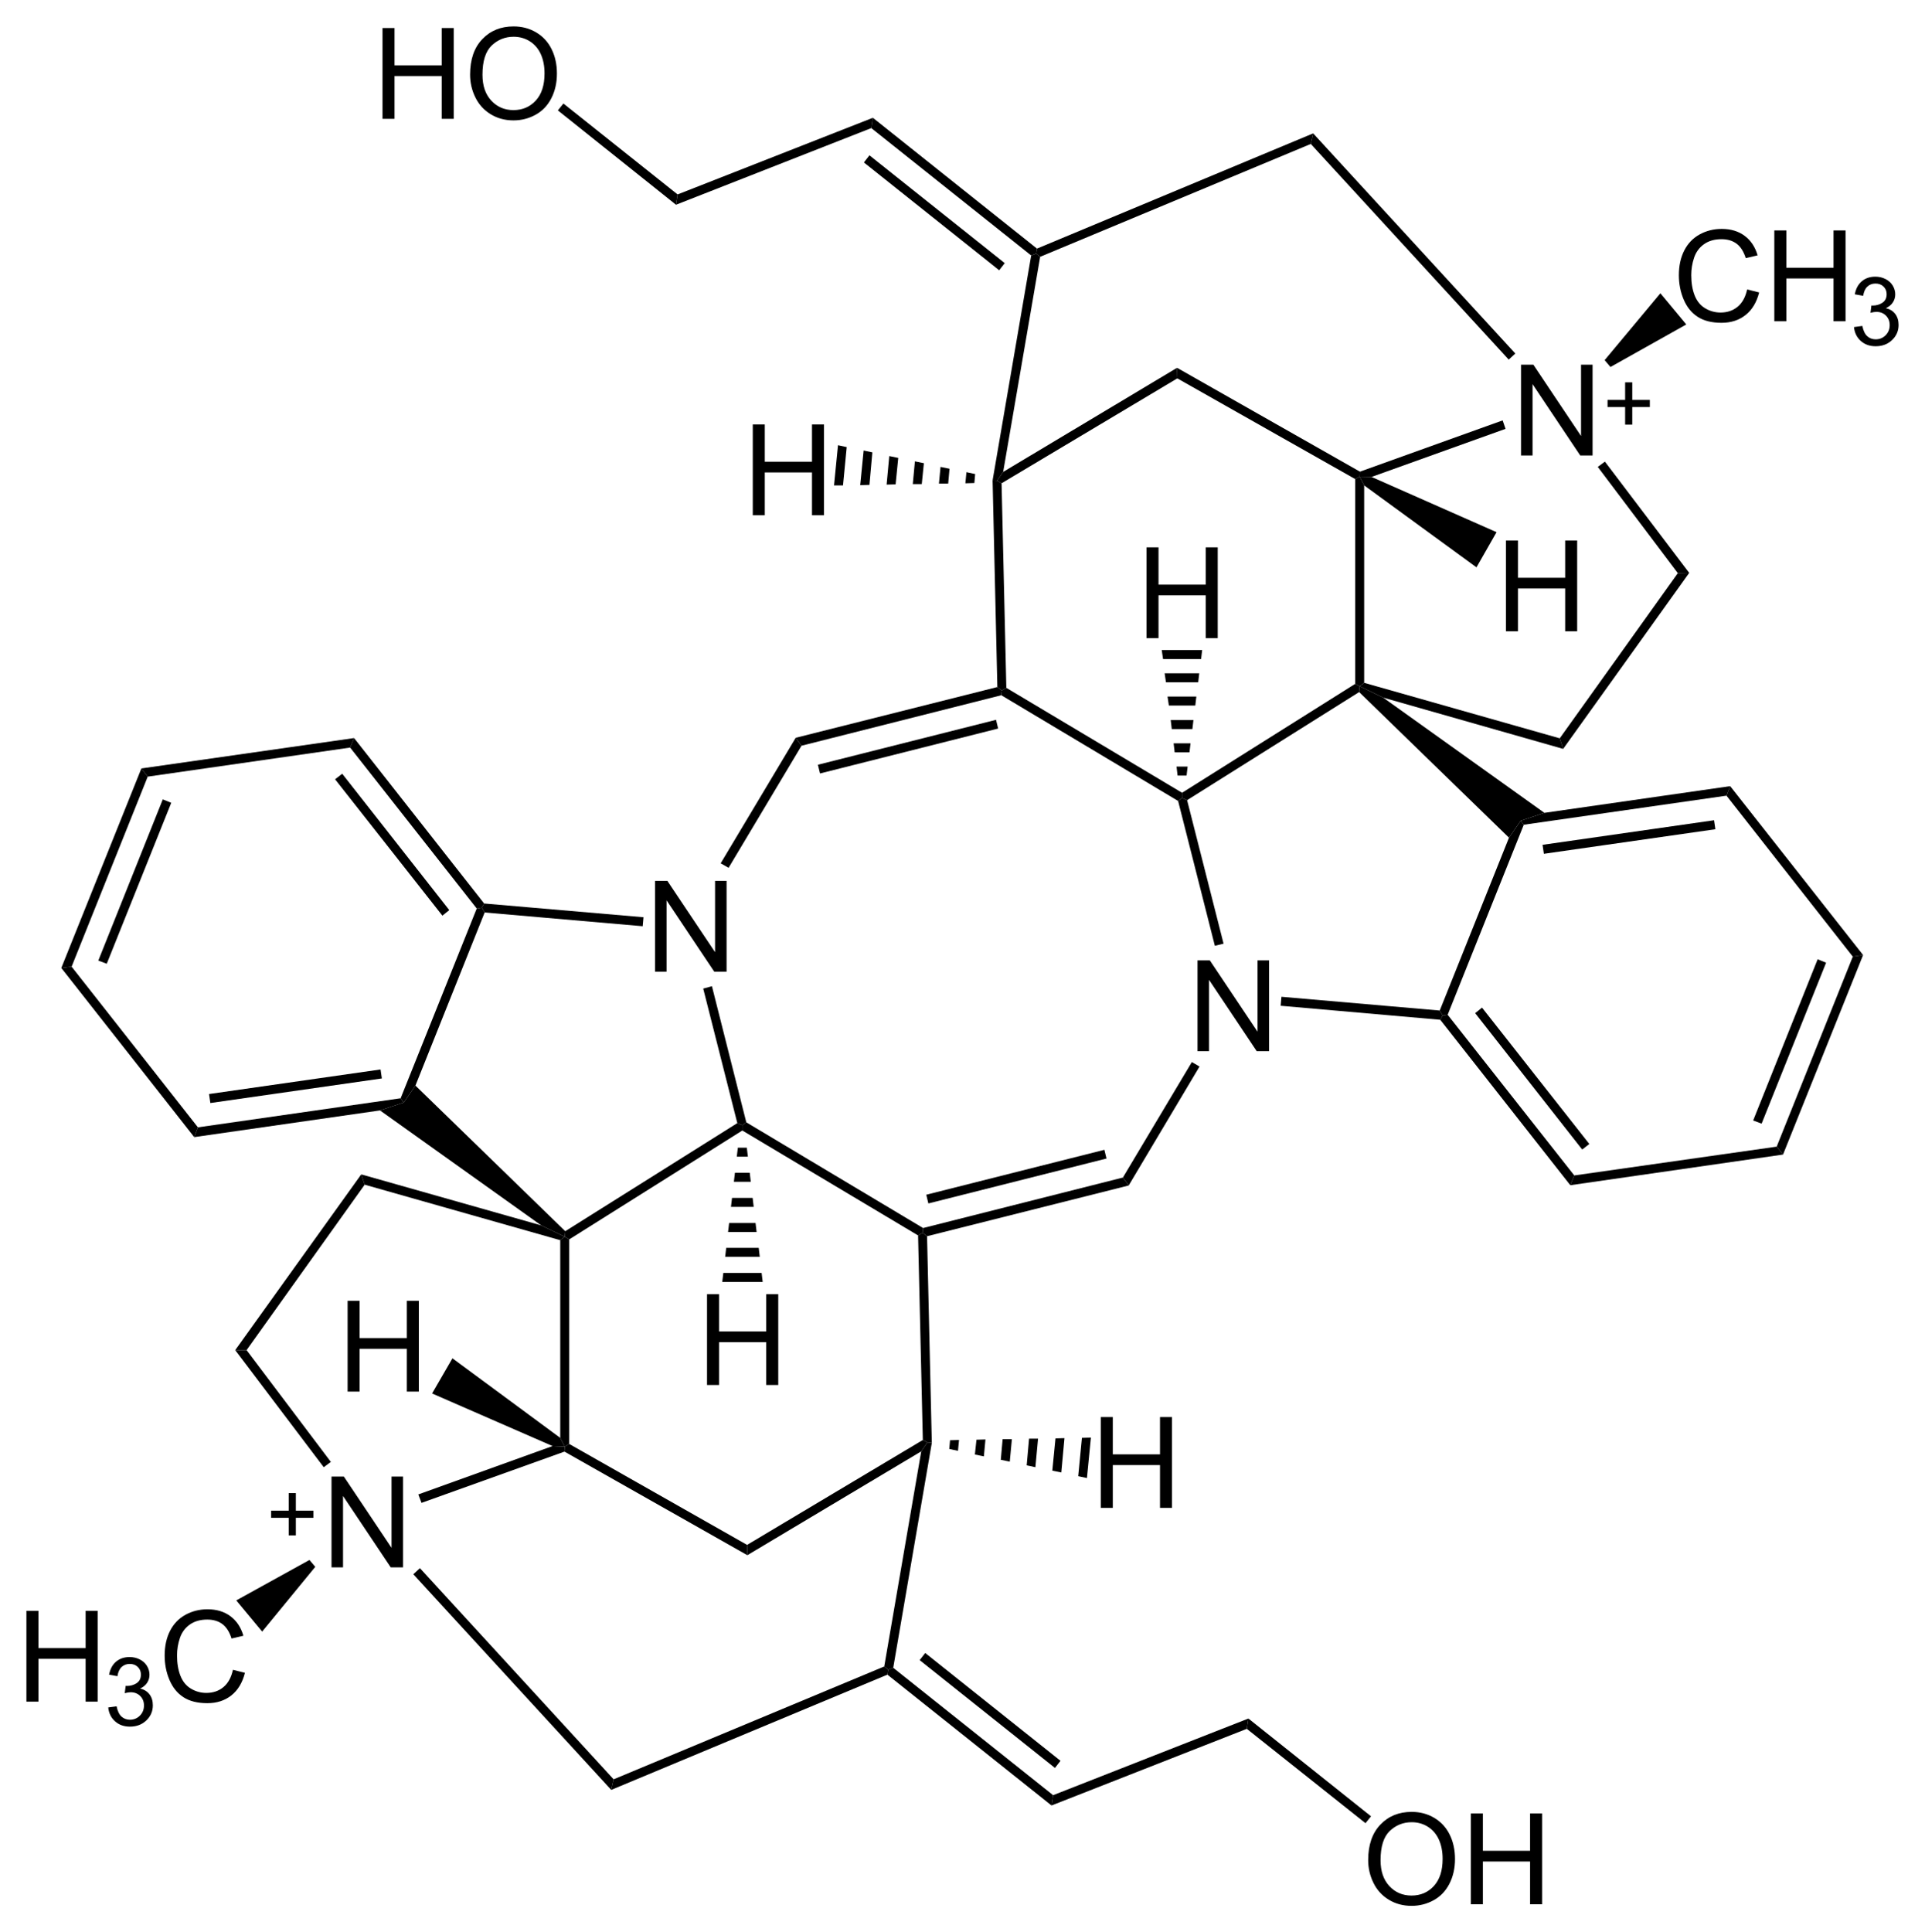<?xml version="1.0" encoding="utf-8"?>
<!-- Generator: Adobe Illustrator 13.0.2, SVG Export Plug-In . SVG Version: 6.00 Build 14948)  -->
<!DOCTYPE svg PUBLIC "-//W3C//DTD SVG 1.1//EN" "http://www.w3.org/Graphics/SVG/1.1/DTD/svg11.dtd">
<svg version="1.1" id="Ebene_1" xmlns="http://www.w3.org/2000/svg" xmlns:xlink="http://www.w3.org/1999/xlink" x="0px" y="0px"
	 width="364.21px" height="365.57px" viewBox="0 0 364.21 365.57" enable-background="new 0 0 364.21 365.57" xml:space="preserve">
<g>
	<path d="M330.558,54.756l2.273,0.574c-0.477,1.867-1.334,3.291-2.572,4.271s-2.752,1.471-4.541,1.471
		c-1.852,0-3.357-0.377-4.518-1.131s-2.043-1.846-2.648-3.275s-0.908-2.965-0.908-4.605c0-1.789,0.342-3.35,1.025-4.682
		s1.656-2.344,2.918-3.035s2.65-1.037,4.166-1.037c1.719,0,3.164,0.438,4.336,1.313s1.988,2.105,2.449,3.691l-2.238,0.527
		c-0.398-1.25-0.977-2.16-1.734-2.73s-1.711-0.855-2.859-0.855c-1.32,0-2.424,0.316-3.311,0.949s-1.51,1.482-1.869,2.549
		s-0.539,2.166-0.539,3.299c0,1.461,0.213,2.736,0.639,3.826s1.088,1.904,1.986,2.443s1.871,0.809,2.918,0.809
		c1.273,0,2.352-0.367,3.234-1.102S330.245,56.201,330.558,54.756z"/>
	<path d="M335.702,60.779V43.6h2.273v7.055h8.93V43.6h2.273v17.18h-2.273v-8.098h-8.93v8.098H335.702z"/>
</g>
<g>
	<path d="M350.774,61.878l1.582-0.211c0.182,0.896,0.49,1.542,0.928,1.938c0.436,0.396,0.968,0.593,1.595,0.593
		c0.744,0,1.372-0.258,1.886-0.773c0.512-0.516,0.769-1.154,0.769-1.916c0-0.727-0.237-1.326-0.712-1.797s-1.078-0.708-1.811-0.708
		c-0.299,0-0.671,0.059-1.116,0.176l0.176-1.389c0.105,0.012,0.19,0.018,0.255,0.018c0.674,0,1.28-0.176,1.819-0.527
		s0.809-0.894,0.809-1.626c0-0.58-0.196-1.061-0.589-1.441s-0.899-0.571-1.521-0.571c-0.615,0-1.128,0.193-1.538,0.58
		s-0.674,0.967-0.791,1.74l-1.582-0.281c0.193-1.061,0.633-1.882,1.318-2.465s1.538-0.875,2.558-0.875
		c0.703,0,1.351,0.151,1.942,0.453s1.044,0.713,1.357,1.235s0.471,1.075,0.471,1.661c0,0.557-0.149,1.063-0.448,1.521
		s-0.741,0.82-1.327,1.09c0.762,0.176,1.354,0.541,1.775,1.094s0.633,1.247,0.633,2.079c0,1.125-0.41,2.079-1.23,2.861
		s-1.857,1.173-3.111,1.173c-1.131,0-2.07-0.337-2.816-1.011C351.306,63.823,350.88,62.95,350.774,61.878z"/>
</g>
<g>
	<path d="M287.779,86.178v-17.18h2.332l9.023,13.488V68.998h2.18v17.18h-2.332l-9.023-13.5v13.5H287.779z"/>
</g>
<g>
	<path d="M72.37,22.482V5.303h2.273v7.055h8.93V5.303h2.273v17.18h-2.273v-8.098h-8.93v8.098H72.37z"/>
	<path d="M88.94,14.115c0-2.852,0.766-5.084,2.297-6.697s3.508-2.42,5.93-2.42c1.586,0,3.016,0.379,4.289,1.137
		s2.244,1.814,2.912,3.17s1.002,2.893,1.002,4.611c0,1.742-0.352,3.301-1.055,4.676s-1.699,2.416-2.988,3.123
		s-2.68,1.061-4.172,1.061c-1.617,0-3.063-0.391-4.336-1.172s-2.238-1.848-2.895-3.199S88.94,15.623,88.94,14.115z M91.284,14.15
		c0,2.07,0.557,3.701,1.67,4.893s2.51,1.787,4.189,1.787c1.711,0,3.119-0.602,4.225-1.805s1.658-2.91,1.658-5.121
		c0-1.398-0.236-2.619-0.709-3.662s-1.164-1.852-2.074-2.426s-1.932-0.861-3.064-0.861c-1.609,0-2.994,0.553-4.154,1.658
		S91.284,11.564,91.284,14.15z"/>
</g>
<g>
	<path d="M123.933,183.837v-17.18h2.332l9.023,13.488v-13.488h2.18v17.18h-2.332l-9.023-13.5v13.5H123.933z"/>
</g>
<g>
	<path d="M226.573,198.881v-17.18h2.332l9.023,13.488v-13.488h2.18v17.18h-2.332l-9.023-13.5v13.5H226.573z"/>
</g>
<g>
	<path d="M62.722,296.529v-17.18h2.332l9.023,13.488V279.35h2.18v17.18h-2.332l-9.023-13.5v13.5H62.722z"/>
</g>
<g>
	<path d="M258.858,351.912c0-2.852,0.766-5.084,2.297-6.697s3.508-2.42,5.93-2.42c1.586,0,3.016,0.379,4.289,1.137
		s2.244,1.814,2.912,3.17s1.002,2.893,1.002,4.611c0,1.742-0.352,3.301-1.055,4.676s-1.699,2.416-2.988,3.123
		s-2.68,1.061-4.172,1.061c-1.617,0-3.063-0.391-4.336-1.172s-2.238-1.848-2.895-3.199S258.858,353.42,258.858,351.912z
		 M261.202,351.947c0,2.07,0.557,3.701,1.67,4.893s2.51,1.787,4.189,1.787c1.711,0,3.119-0.602,4.225-1.805s1.658-2.91,1.658-5.121
		c0-1.398-0.236-2.619-0.709-3.662s-1.164-1.852-2.074-2.426s-1.932-0.861-3.064-0.861c-1.609,0-2.994,0.553-4.154,1.658
		S261.202,349.361,261.202,351.947z"/>
	<path d="M278.288,360.279V343.1h2.273v7.055h8.93V343.1h2.273v17.18h-2.273v-8.098h-8.93v8.098H278.288z"/>
</g>
<g>
	<path d="M4.998,321.938v-17.18h2.273v7.055h8.93v-7.055h2.273v17.18h-2.273v-8.098h-8.93v8.098H4.998z"/>
</g>
<g>
	<path d="M20.48,323.037l1.582-0.211c0.182,0.896,0.49,1.542,0.928,1.938c0.436,0.395,0.968,0.593,1.595,0.593
		c0.744,0,1.372-0.258,1.886-0.773c0.512-0.516,0.769-1.154,0.769-1.916c0-0.727-0.237-1.325-0.712-1.798
		c-0.475-0.471-1.078-0.707-1.811-0.707c-0.299,0-0.671,0.059-1.116,0.176l0.176-1.389c0.105,0.012,0.19,0.018,0.255,0.018
		c0.674,0,1.28-0.176,1.819-0.527s0.809-0.894,0.809-1.626c0-0.58-0.196-1.061-0.589-1.441s-0.899-0.571-1.521-0.571
		c-0.615,0-1.128,0.193-1.538,0.58s-0.674,0.967-0.791,1.74l-1.582-0.281c0.193-1.061,0.633-1.883,1.318-2.465
		c0.686-0.584,1.538-0.875,2.558-0.875c0.703,0,1.351,0.15,1.942,0.453c0.592,0.301,1.044,0.713,1.357,1.234
		s0.471,1.075,0.471,1.661c0,0.557-0.149,1.063-0.448,1.521s-0.741,0.82-1.327,1.09c0.762,0.176,1.354,0.541,1.775,1.094
		c0.422,0.555,0.633,1.247,0.633,2.079c0,1.125-0.41,2.079-1.23,2.86c-0.82,0.783-1.857,1.174-3.111,1.174
		c-1.131,0-2.07-0.337-2.816-1.011C21.012,324.982,20.586,324.109,20.48,323.037z"/>
</g>
<g>
	<path d="M44.068,315.915l2.273,0.574c-0.477,1.867-1.334,3.291-2.572,4.271s-2.752,1.471-4.541,1.471
		c-1.852,0-3.357-0.377-4.518-1.131s-2.043-1.846-2.648-3.275s-0.908-2.965-0.908-4.605c0-1.789,0.342-3.35,1.025-4.682
		s1.656-2.344,2.918-3.035s2.65-1.037,4.166-1.037c1.719,0,3.164,0.438,4.336,1.313s1.988,2.105,2.449,3.691l-2.238,0.527
		c-0.398-1.25-0.977-2.16-1.734-2.73s-1.711-0.855-2.859-0.855c-1.32,0-2.424,0.316-3.311,0.949s-1.51,1.482-1.869,2.549
		s-0.539,2.166-0.539,3.299c0,1.461,0.213,2.736,0.639,3.826s1.088,1.904,1.986,2.443s1.871,0.809,2.918,0.809
		c1.273,0,2.352-0.367,3.234-1.102S43.756,317.36,44.068,315.915z"/>
</g>
<polygon points="304.699,69.435 303.6,68.135 314.149,55.485 319.049,61.385 "/>
<polygon points="319.6,108.385 317.449,108.435 302.299,88.335 303.649,87.335 "/>
<polygon points="295.749,141.685 295.1,139.685 317.449,108.435 319.6,108.385 "/>
<polygon points="261.699,131.985 257.249,129.835 258.1,129.185 295.1,139.685 295.749,141.685 "/>
<polygon points="256.399,90.635 257.249,90.185 258.1,91.835 258.1,129.185 257.249,129.835 256.399,129.385 "/>
<polygon points="259.499,90.235 257.249,90.185 257.299,89.235 284.299,79.535 284.85,81.135 "/>
<polygon points="222.749,71.585 222.699,69.585 257.299,89.235 257.249,90.185 256.399,90.635 "/>
<polygon points="189.499,91.435 188.649,90.935 189.799,89.285 222.699,69.585 222.749,71.585 "/>
<polygon points="195.1,48.335 196.049,47.985 196.799,48.585 189.799,89.285 188.649,90.935 187.799,90.885 "/>
<polygon points="164.85,24.235 165.149,22.285 196.199,47.035 196.049,47.985 195.1,48.335 "/>
<polygon points="163.449,30.735 164.499,29.385 190.1,49.785 189.049,51.135 "/>
<polygon points="127.899,38.735 128.199,36.785 165.149,22.285 164.85,24.235 "/>
<polygon points="105.549,20.885 106.6,19.585 128.199,36.785 127.899,38.735 "/>
<polygon points="248.449,25.235 247.999,27.235 196.799,48.585 196.049,47.985 196.199,47.035 "/>
<polygon points="247.999,27.235 248.449,25.235 286.699,66.885 285.449,68.035 "/>
<polygon points="190.399,130.135 189.549,130.635 188.699,129.985 187.799,90.885 188.649,90.935 189.499,91.435 "/>
<polygon points="151.649,141.085 150.549,139.585 188.699,129.985 189.549,130.635 189.449,131.535 "/>
<polygon points="155.149,146.335 154.749,144.685 188.449,136.185 188.85,137.835 "/>
<polygon points="137.85,164.185 136.35,163.335 150.549,139.585 151.649,141.085 "/>
<polygon points="141.199,212.335 140.449,212.885 139.499,212.485 133.049,187.035 134.699,186.585 "/>
<polygon points="174.649,232.335 174.549,233.235 173.699,233.735 140.449,213.885 140.449,212.885 141.199,212.335 "/>
<polygon points="212.449,222.785 213.549,224.285 175.399,233.885 174.549,233.235 174.649,232.335 "/>
<polygon points="208.949,217.535 209.35,219.185 175.649,227.685 175.249,226.035 "/>
<polygon points="225.499,200.935 226.949,201.785 213.549,224.285 212.449,222.785 "/>
<polygon points="222.899,151.535 223.649,150.985 224.6,151.385 231.499,178.535 229.85,178.935 "/>
<polygon points="223.649,149.985 223.649,150.985 222.899,151.535 189.449,131.535 189.549,130.635 190.399,130.135 "/>
<polygon points="224.6,151.385 223.649,150.985 223.649,149.985 256.399,129.385 257.249,129.835 257.149,130.935 "/>
<polygon points="272.399,191.185 272.949,192.135 272.499,192.935 242.299,190.285 242.449,188.585 "/>
<polygon points="297.85,222.385 297.1,224.235 272.499,192.935 272.949,192.135 273.899,191.985 "/>
<polygon points="300.699,216.435 299.35,217.485 279.1,191.685 280.399,190.635 "/>
<polygon points="336.149,216.935 337.35,218.435 297.1,224.235 297.85,222.385 "/>
<polygon points="350.549,180.985 352.499,180.685 337.35,218.435 336.149,216.935 "/>
<polygon points="343.899,181.485 345.499,182.135 333.299,212.585 331.699,211.985 "/>
<polygon points="326.649,150.535 327.35,148.735 352.499,180.685 350.549,180.985 "/>
<polygon points="288.299,156.035 287.699,155.285 292.199,153.785 327.35,148.735 326.649,150.535 "/>
<polygon points="292.1,161.535 291.85,159.835 324.299,155.185 324.549,156.885 "/>
<polygon points="292.199,153.785 287.699,155.285 285.499,158.485 257.149,130.935 257.249,129.835 261.699,131.985 "/>
<polygon points="285.499,158.485 287.699,155.285 288.299,156.035 273.899,191.985 272.949,192.135 272.399,191.185 "/>
<polygon points="176.299,272.985 175.449,272.885 174.6,272.435 173.699,233.735 174.549,233.235 175.399,233.885 "/>
<polygon points="141.399,294.235 141.35,292.285 174.6,272.435 175.449,272.885 174.299,274.585 "/>
<polygon points="106.799,274.635 106.85,273.685 107.699,273.185 141.35,292.285 141.399,294.235 "/>
<polygon points="105.999,234.635 106.85,233.985 107.699,234.485 107.699,273.185 106.85,273.685 105.999,272.035 "/>
<polygon points="107.699,234.485 106.85,233.985 106.949,232.935 139.499,212.485 140.449,212.885 140.449,213.885 "/>
<polygon points="68.999,224.135 68.35,222.185 102.399,231.835 106.85,233.985 105.999,234.635 "/>
<polygon points="46.649,255.435 44.499,255.435 68.35,222.185 68.999,224.135 "/>
<polygon points="62.6,276.585 61.249,277.585 44.499,255.435 46.649,255.435 "/>
<polygon points="79.749,284.335 79.149,282.735 104.549,273.585 106.85,273.685 106.799,274.635 "/>
<polygon points="116.1,336.635 115.649,338.635 78.199,297.835 79.449,296.685 "/>
<polygon points="167.299,315.285 168.049,315.885 167.899,316.835 115.649,338.635 116.1,336.635 "/>
<polygon points="168.999,315.535 168.049,315.885 167.299,315.285 174.299,274.585 175.449,272.885 176.299,272.985 "/>
<polygon points="199.249,339.635 198.949,341.585 167.899,316.835 168.049,315.885 168.999,315.535 "/>
<polygon points="200.649,333.135 199.6,334.485 173.999,314.085 175.049,312.735 "/>
<polygon points="236.199,325.135 235.899,327.085 198.949,341.585 199.249,339.635 "/>
<polygon points="259.399,343.635 258.35,344.935 235.899,327.085 236.199,325.135 "/>
<polygon points="49.6,308.685 44.699,302.785 58.549,295.135 59.649,296.435 "/>
<polygon points="71.899,210.085 76.399,208.585 78.6,205.385 106.949,232.935 106.85,233.985 102.399,231.835 "/>
<polygon points="36.749,215.135 37.449,213.285 75.799,207.785 76.399,208.585 71.899,210.085 "/>
<polygon points="39.799,208.685 39.549,206.985 71.999,202.335 72.249,204.035 "/>
<polygon points="11.6,183.135 13.549,182.885 37.449,213.285 36.749,215.135 "/>
<polygon points="26.749,145.385 27.949,146.935 13.549,182.885 11.6,183.135 "/>
<polygon points="30.799,151.235 32.399,151.885 20.199,182.335 18.6,181.735 "/>
<polygon points="66.999,139.635 66.249,141.435 27.949,146.935 26.749,145.385 "/>
<polygon points="91.6,170.935 91.149,171.735 90.199,171.885 66.249,141.435 66.999,139.635 "/>
<polygon points="84.999,172.185 83.699,173.235 63.399,147.435 64.749,146.385 "/>
<polygon points="90.199,171.885 91.149,171.735 91.699,172.635 78.6,205.385 76.399,208.585 75.799,207.785 "/>
<polygon points="91.699,172.635 91.149,171.735 91.6,170.935 121.749,173.535 121.6,175.235 "/>
<g>
	<path d="M133.769,262.029v-17.18h2.273v7.055h8.93v-7.055h2.273v17.18h-2.273v-8.098h-8.93v8.098H133.769z"/>
</g>
<polygon points="144.299,242.535 136.649,242.535 136.85,240.835 144.1,240.835 "/>
<polygon points="143.749,237.785 137.199,237.785 137.399,236.085 143.549,236.085 "/>
<polygon points="143.149,233.085 137.749,233.085 137.949,231.385 142.949,231.385 "/>
<polygon points="142.6,228.335 138.299,228.335 138.499,226.635 142.399,226.635 "/>
<polygon points="142.049,223.585 138.85,223.585 139.049,221.885 141.85,221.885 "/>
<polygon points="141.499,218.835 139.399,218.835 139.6,217.135 141.299,217.135 "/>
<g>
	<path d="M216.917,120.735v-17.18h2.273v7.055h8.93v-7.055h2.273v17.18h-2.273v-8.098h-8.93v8.098H216.917z"/>
</g>
<polygon points="219.799,122.985 227.449,122.985 227.249,124.685 220.049,124.685 "/>
<polygon points="220.35,127.385 226.899,127.385 226.699,129.085 220.6,129.085 "/>
<polygon points="220.899,131.785 226.35,131.785 226.149,133.485 221.149,133.485 "/>
<polygon points="221.499,136.235 225.799,136.235 225.6,137.935 221.699,137.935 "/>
<polygon points="222.049,140.635 225.249,140.635 225.049,142.335 222.249,142.335 "/>
<polygon points="222.6,145.035 224.699,145.035 224.499,146.735 222.799,146.735 "/>
<g>
	<path d="M65.769,263.279V246.1h2.273v7.055h8.93V246.1h2.273v17.18h-2.273v-8.098h-8.93v8.098H65.769z"/>
</g>
<polygon points="81.749,263.635 85.6,256.985 105.999,272.035 106.85,273.685 104.549,273.585 "/>
<g>
	<path d="M284.925,119.438v-17.18h2.273v7.055h8.93v-7.055h2.273v17.18h-2.273v-8.098h-8.93v8.098H284.925z"/>
</g>
<polygon points="283.149,100.685 279.35,107.335 258.1,91.835 257.249,90.185 259.499,90.235 "/>
<path fill="none" stroke="#000000" stroke-width="1.35" d="M304.149,76.335h8 M308.149,72.335v8 M51.299,286.485h8 M55.299,282.485
	v8"/>
<g>
	<path d="M208.269,285.279V268.1h2.273v7.055h8.93V268.1h2.273v17.18h-2.273v-8.098h-8.93v8.098H208.269z"/>
</g>
<polygon points="206.399,271.985 205.649,279.635 203.999,279.285 204.699,272.035 "/>
<polygon points="201.399,272.085 200.799,278.585 199.1,278.235 199.699,272.135 "/>
<polygon points="196.399,272.185 195.899,277.585 194.249,277.235 194.699,272.185 "/>
<polygon points="191.449,272.285 191.049,276.535 189.35,276.185 189.699,272.285 "/>
<polygon points="186.449,272.335 186.149,275.535 184.449,275.185 184.749,272.385 "/>
<polygon points="181.449,272.435 181.249,274.485 179.6,274.135 179.749,272.485 "/>
<g>
	<path d="M142.425,97.482v-17.18h2.273v7.055h8.93v-7.055h2.273v17.18h-2.273v-8.098h-8.93v8.098H142.425z"/>
</g>
<polygon points="157.799,91.835 158.549,84.235 160.199,84.585 159.499,91.835 "/>
<polygon points="162.749,91.785 163.399,85.235 165.049,85.585 164.499,91.735 "/>
<polygon points="167.749,91.685 168.249,86.285 169.949,86.635 169.449,91.635 "/>
<polygon points="172.699,91.585 173.1,87.285 174.799,87.635 174.399,91.585 "/>
<polygon points="177.649,91.485 177.949,88.335 179.649,88.685 179.399,91.485 "/>
<polygon points="182.649,91.435 182.85,89.335 184.499,89.685 184.35,91.385 "/>
</svg>
